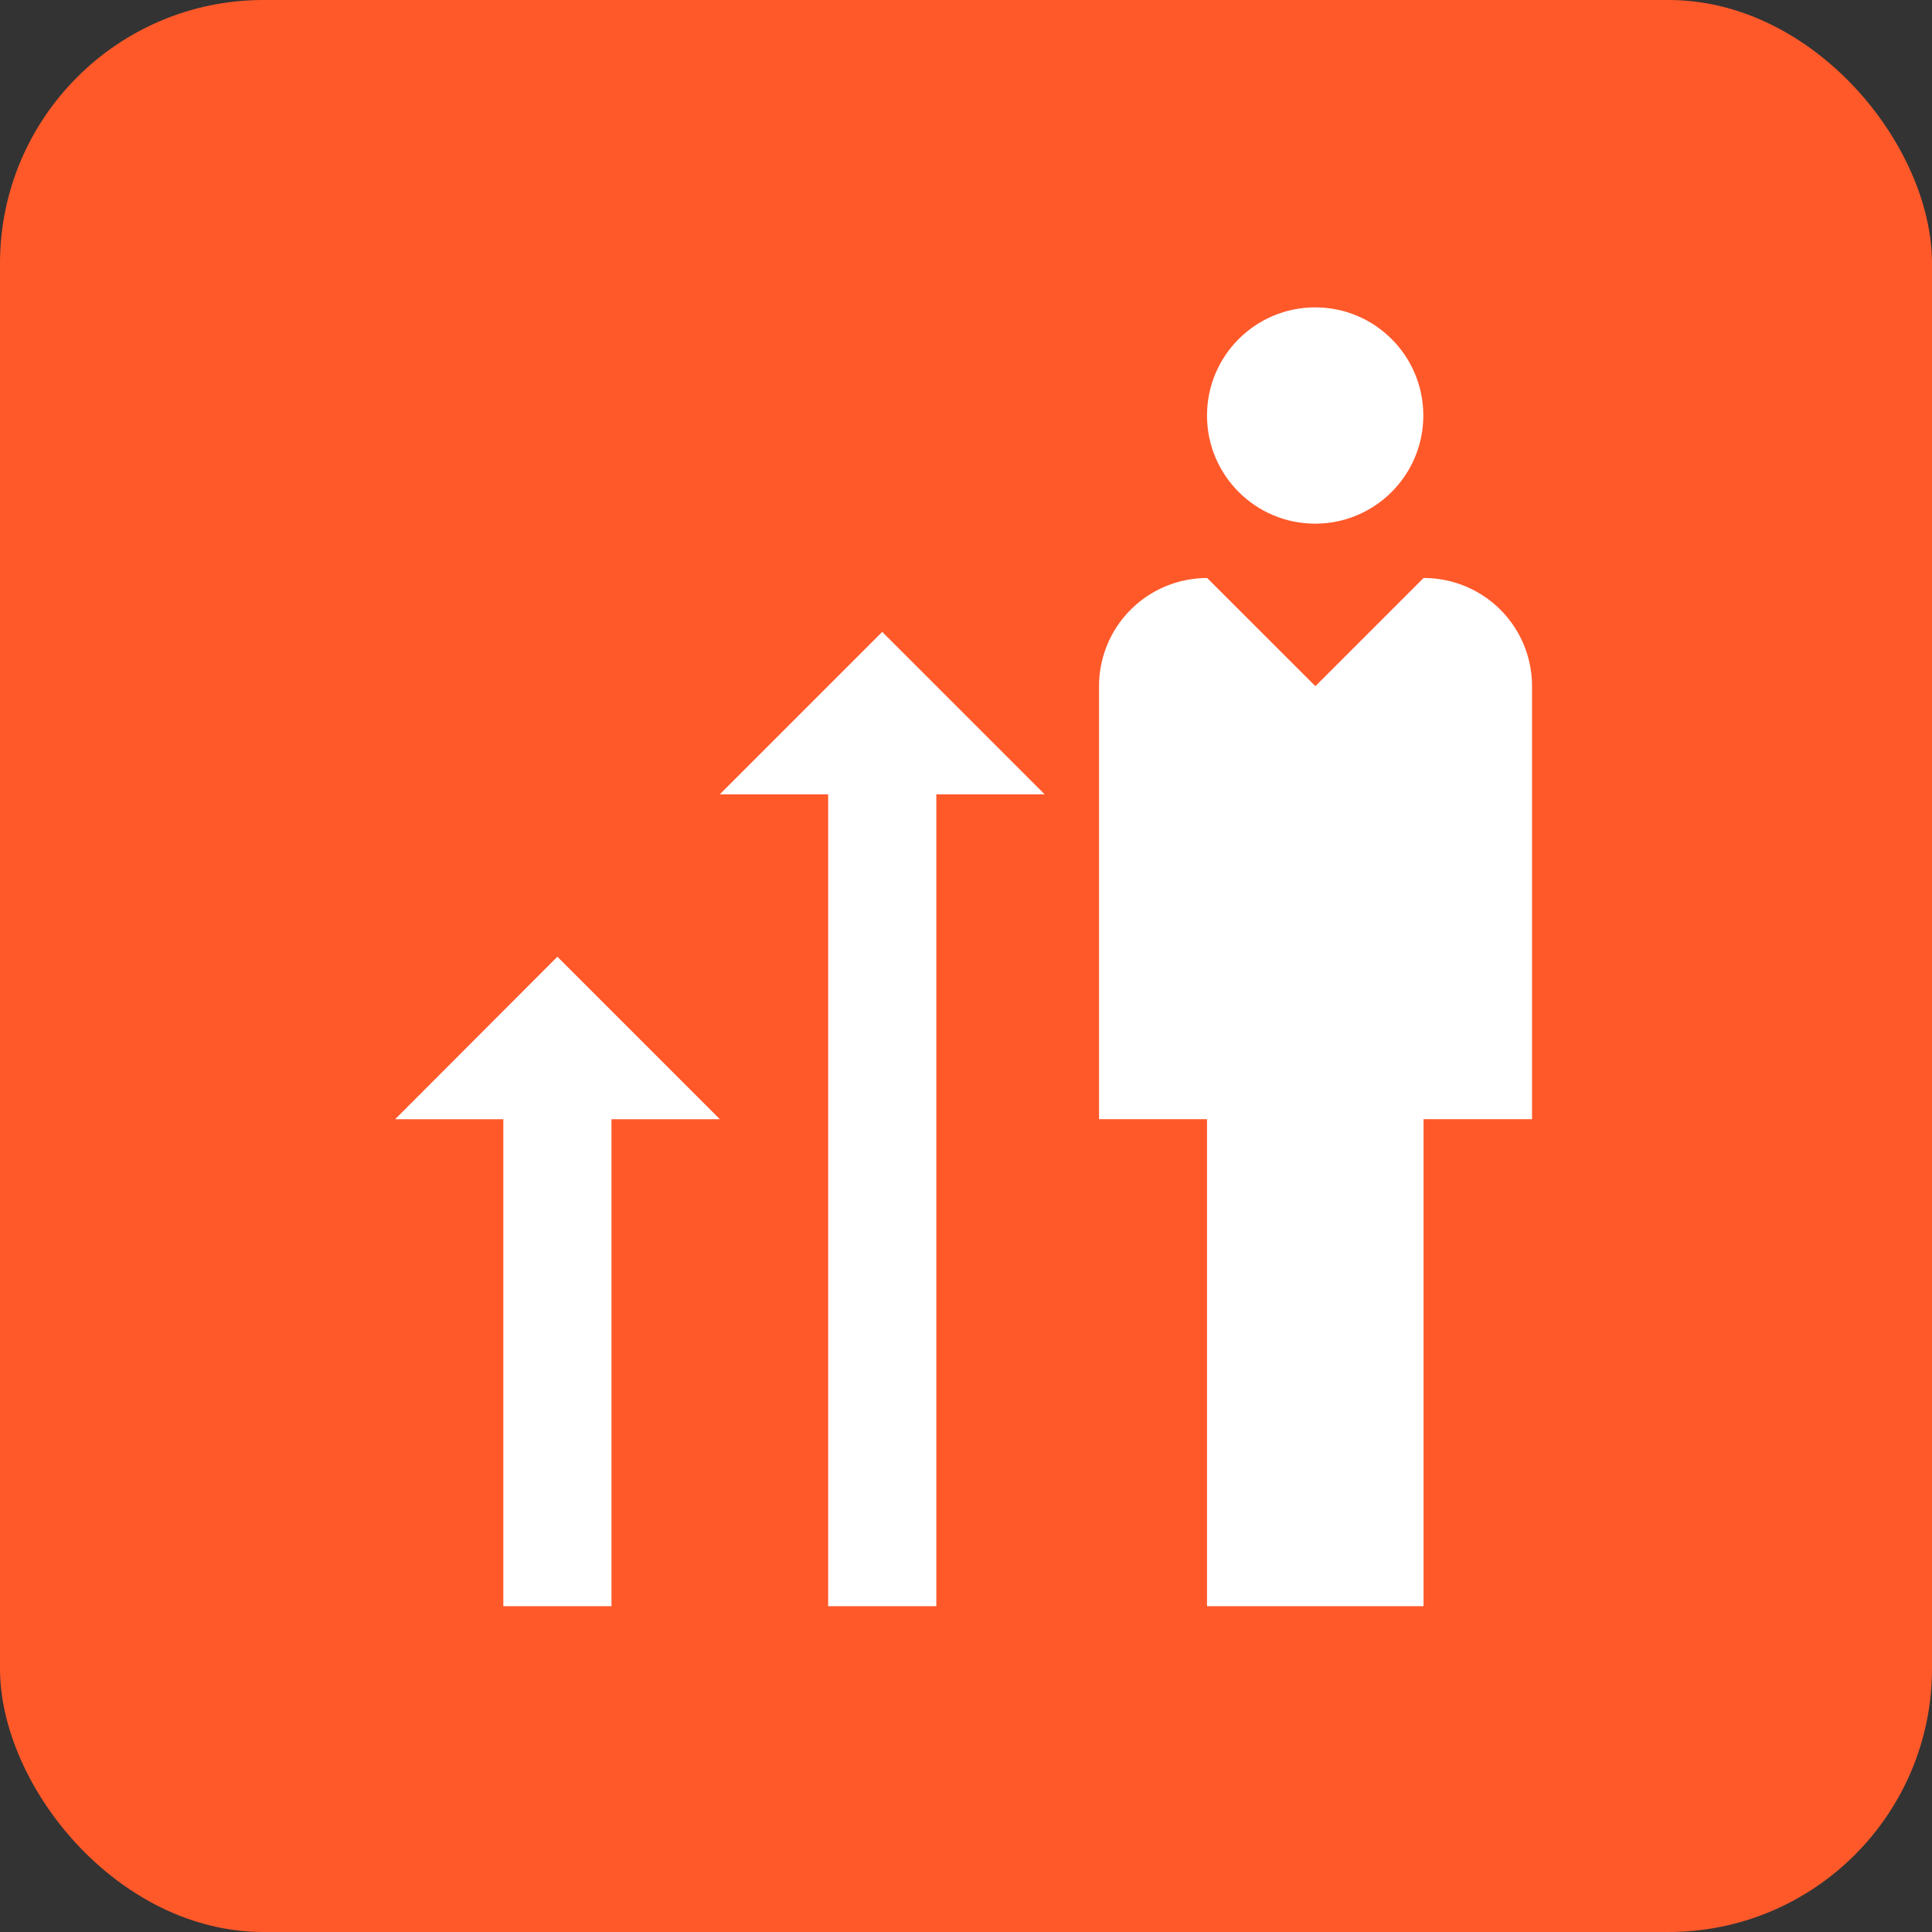 <svg xmlns="http://www.w3.org/2000/svg" width="44" height="44" viewBox="0 0 44 44">
  <rect x="0" y="0" width="44" height="44" fill="#333333" stroke="none"/>
  <g id="_6" data-name="6" transform="translate(10473 -1489)">
    <rect id="Rectangle_623" data-name="Rectangle 623" width="44" height="44" rx="6" transform="translate(-10473 1489)" fill="#ff592a"/>
    <g id="_6__kvalifiveret_leads" data-name="6_%kvalifiveret_leads" transform="translate(-10464 1496)">
      <g id="c" transform="translate(0 0)">
        <g id="Group_82" data-name="Group 82">
          <circle id="Ellipse_11" data-name="Ellipse 11" cx="2.463" cy="2.463" r="2.463" transform="translate(18.489)" fill="#fff"/>
          <rect id="Rectangle_34" data-name="Rectangle 34" width="4.931" height="13.558" transform="translate(18.489 16.022)" fill="#fff"/>
          <path id="Path_572" data-name="Path 572" d="M44.55,14.29l-2.463,2.463L39.623,14.29a2.462,2.462,0,0,0-2.463,2.463v9.861h9.861V16.753a2.462,2.462,0,0,0-2.463-2.463Z" transform="translate(-21.13 -8.126)" fill="#fff"/>
          <rect id="Rectangle_35" data-name="Rectangle 35" width="2.463" height="20.952" transform="translate(9.861 8.628)" fill="#fff"/>
          <path id="Path_573" data-name="Path 573" d="M24.538,20.837l-3.7-3.7-3.7,3.7Z" transform="translate(-9.746 -9.746)" fill="#fff"/>
          <rect id="Rectangle_36" data-name="Rectangle 36" width="2.463" height="13.558" transform="translate(2.463 16.022)" fill="#fff"/>
          <path id="Path_574" data-name="Path 574" d="M7.394,37.987l-3.7-3.7L0,37.987Z" transform="translate(0 -19.498)" fill="#fff"/>
        </g>
      </g>
    </g>
  </g>
</svg>
